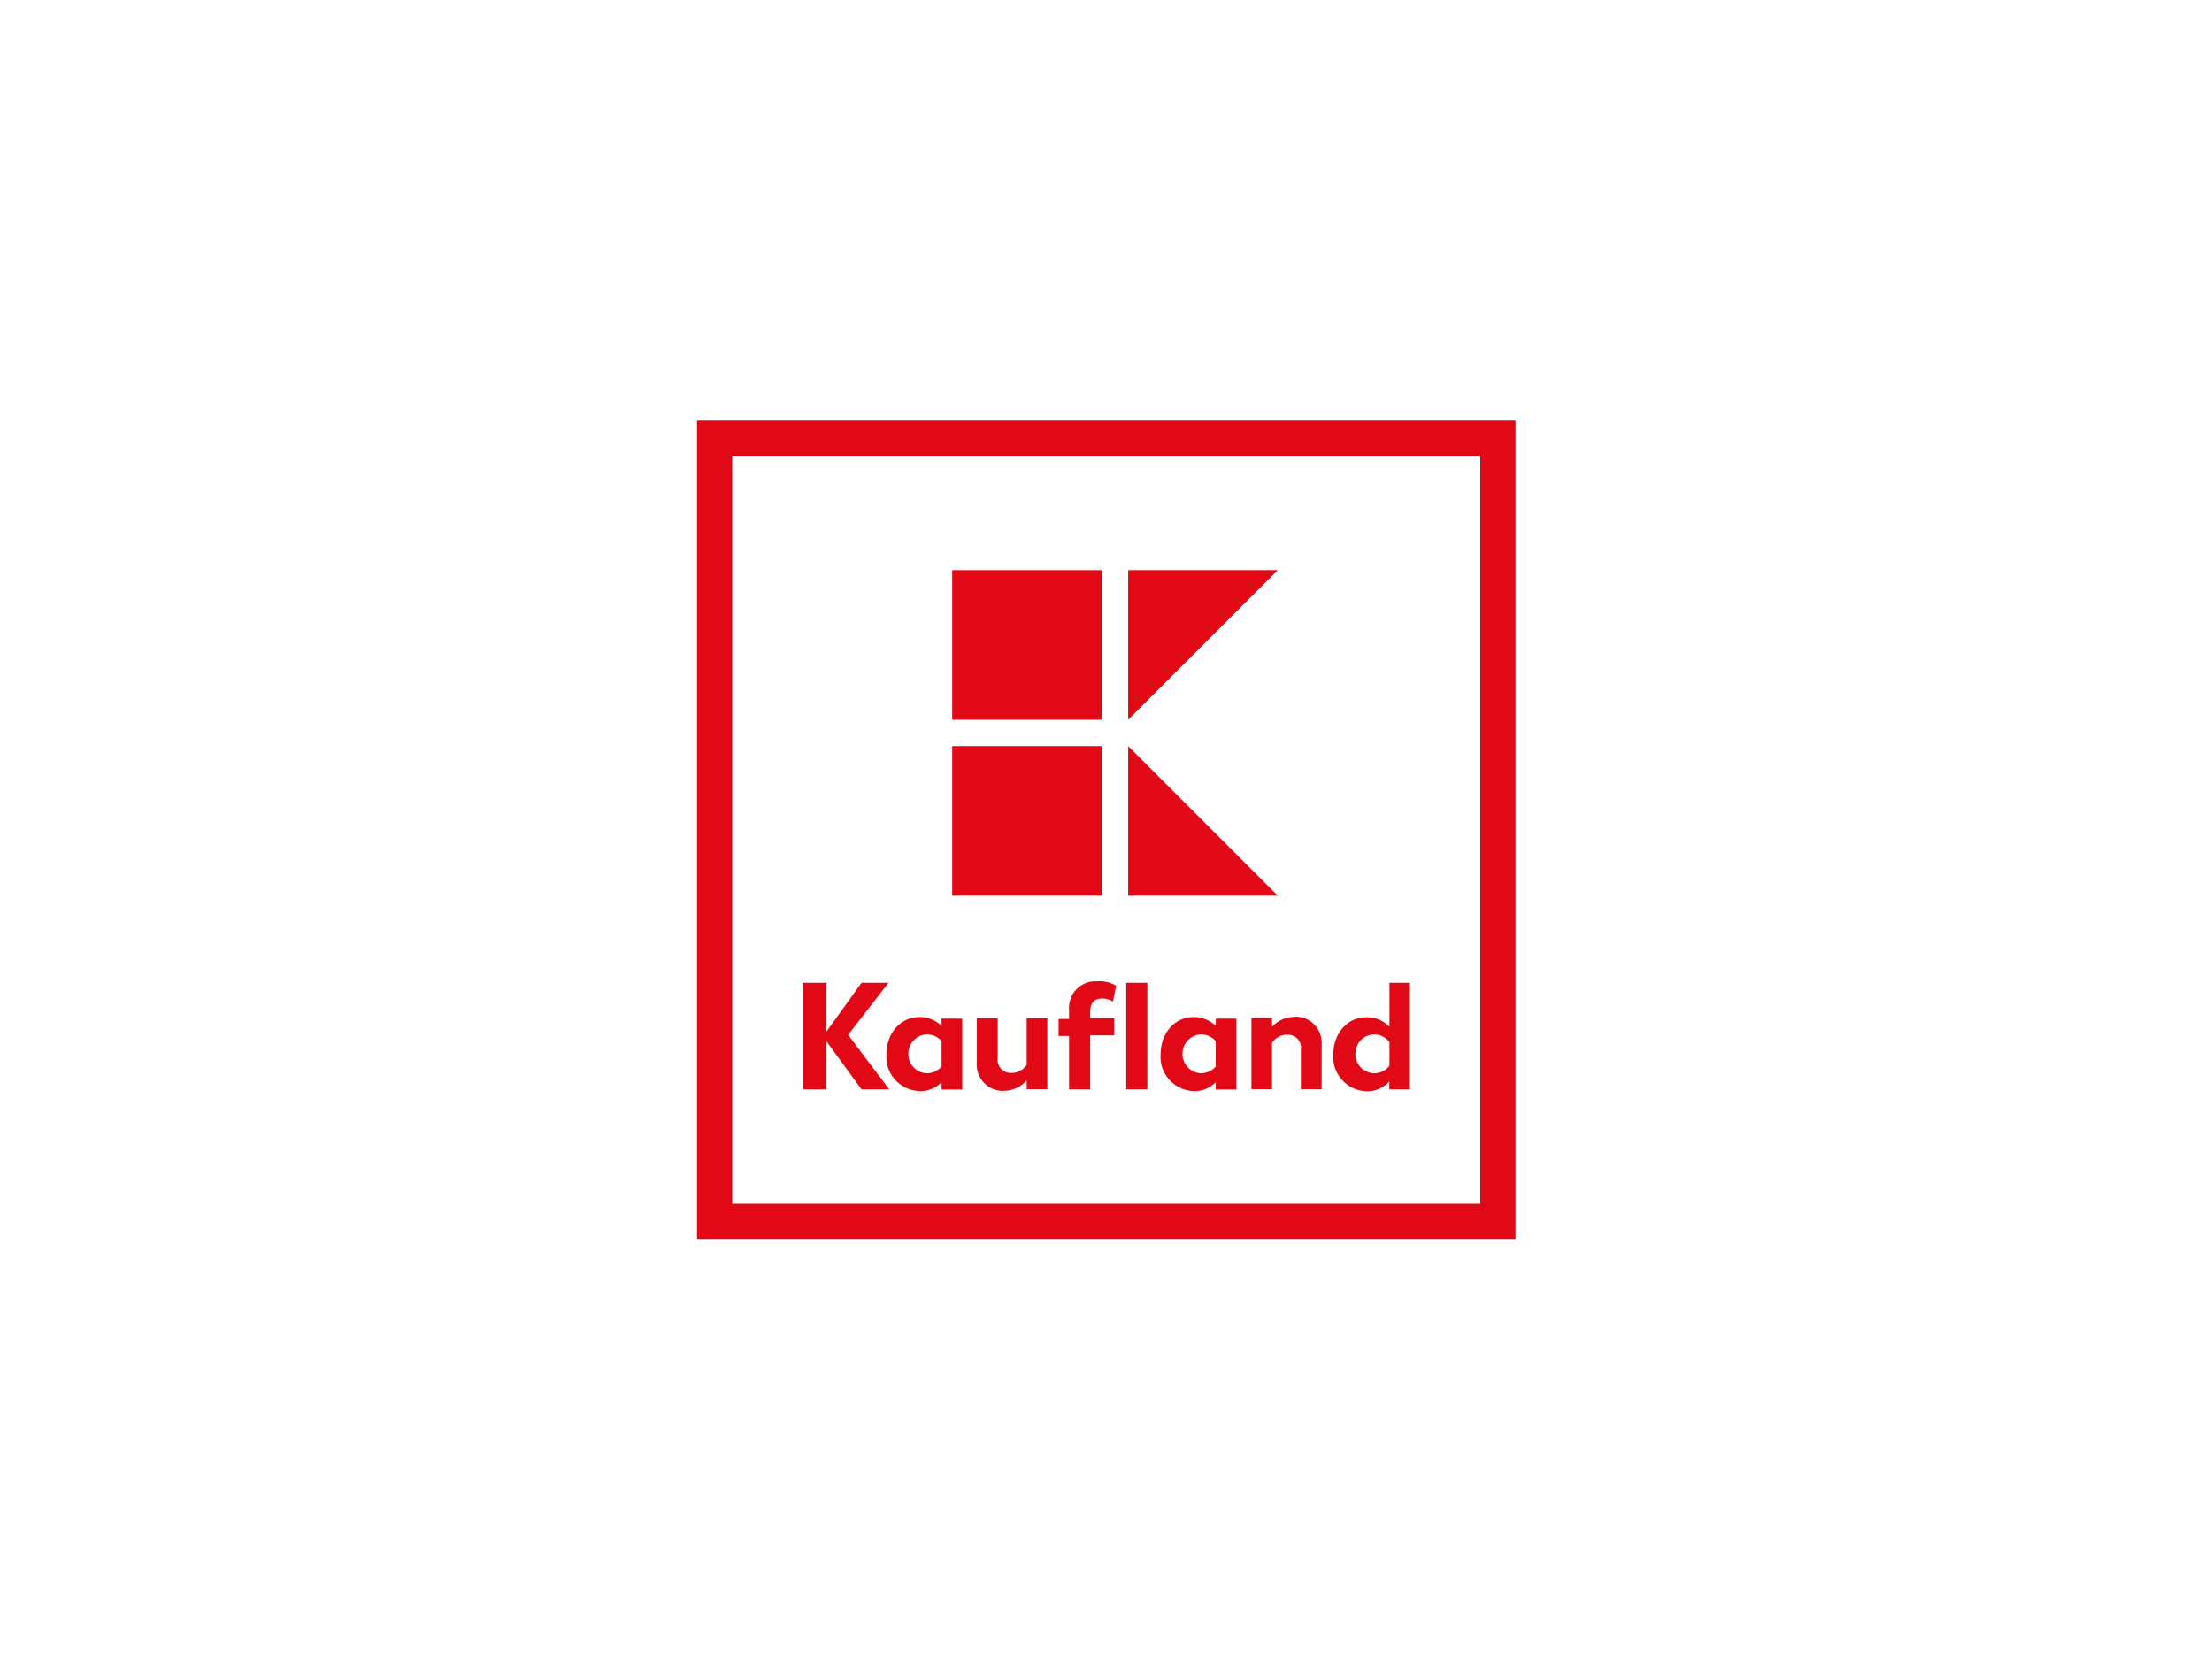 <svg xmlns="http://www.w3.org/2000/svg" id="svg34" version="1.1" height="300" width="400"><g id="g13"><path id="canvas_background" fill="none" d="M-1-1h402v302H-1z"/></g><style type="text/css" id="style42">.st0{fill:#e10915}</style><g transform="matrix(.296 0 0 .296 105.175 54.879)" id="g78"><path id="Rahmen" class="st0" d="M70.5 571.5h500v-500h-500zM549 550H92V93h457z"/><path id="Quadrat2" class="st0" d="M226.4 270.4h91.4v91.4H226.4z"/><path id="Quadrat1" class="st0" d="M226.4 162.9h91.4v91.4H226.4z"/><path id="Dreieck2" class="st0" d="M333.9 361.8h91.4l-91.4-91.4z"/><path id="Dreieck1" class="st0" d="M333.9 162.9v91.4l91.4-91.4z"/><path id="l" class="st0" d="M332.7 415h12.9v65.1h-12.9z"/><path id="d" class="st0" d="M493.5 415v26.9c-3.6-3.8-8.6-5.9-13.8-5.9-12.2 0-20.5 10.1-20.5 22.8-.9 11.5 7.8 21.5 19.2 22.4.4 0 .8 0 1.2.1 5.2.1 10.2-2.1 13.8-5.9v4.7H506V415zm0 50.7c-2.3 3-5.9 4.7-9.7 4.6-6.6-.4-11.6-6.1-11.1-12.7.4-6 5.1-10.7 11.1-11.1 3.8-.1 7.3 1.7 9.7 4.6z"/><path id="a2" class="st0" d="M387.4 441.3c-3.6-3.4-8.3-5.4-13.3-5.4-12.1 0-20.4 10.1-20.4 22.8-.9 11.5 7.8 21.5 19.2 22.4.4 0 .8 0 1.2.1 5 .1 9.8-1.9 13.3-5.4v4.4H400v-43.3h-12.6zm0 24.9c-2.3 2.6-5.7 4.1-9.2 4.1-6.6-.4-11.6-6.1-11.1-12.7.4-6 5.1-10.7 11.1-11.1 3.5 0 6.9 1.5 9.2 4.1z"/><path id="n" class="st0" d="M435.6 435.8c-5.3 0-10.3 2.2-13.8 6.1v-5.4h-12.6V480h12.6v-28.4c2.1-3.1 5.6-5 9.3-4.9 4.4-.2 8.2 3.1 8.4 7.5 0 .5 0 1-.1 1.5V480h12.7v-26.9c.7-8.9-5.8-16.7-14.7-17.4-.5 0-1.2 0-1.8.1"/><path id="u" class="st0" d="M271.9 465.2c-2.1 3-5.6 4.9-9.3 4.9-4.5.2-8.3-3.2-8.5-7.7 0-.5 0-.9.1-1.4v-24.3h-12.8v26.9c-.7 8.9 5.8 16.7 14.7 17.4.6.1 1.3.1 1.9 0 5.3 0 10.4-2.4 13.9-6.4v5.4h12.6v-43.3h-12.6z"/><path id="a1" class="st0" d="M219.9 441.3c-3.6-3.4-8.3-5.4-13.3-5.4-12.1 0-20.4 10.1-20.4 22.8-.9 11.5 7.8 21.5 19.2 22.4.4 0 .8 0 1.2.1 5 .1 9.8-1.9 13.3-5.4v4.4h12.6v-43.3h-12.6zm0 24.9c-2.3 2.6-5.7 4.1-9.2 4.1-6.6-.4-11.6-6.1-11.1-12.7.4-6 5.1-10.7 11.1-11.1 3.5 0 6.9 1.5 9.2 4.1z"/><path id="K" class="st0" d="M187.9 480.1l-25.1-33.3 24.7-31.8H171l-21.4 29.8V415H135v65.1h14.6v-29.3l21.4 29.3z"/><path id="f" class="st0" d="M317.8 424.6c2.4-.1 4.8.6 6.8 1.9l2-9.7c-3.5-2.1-7.6-3-11.6-2.7-8.9-.6-16.6 6.1-17.2 14.9-.1.9-.1 1.8 0 2.7v5.4h-6.4v10.4h6.4v32.6h12.9v-33h14.7v-10.4h-14.7v-4c0-5.3 2.5-8.1 7.1-8.1"/></g></svg>